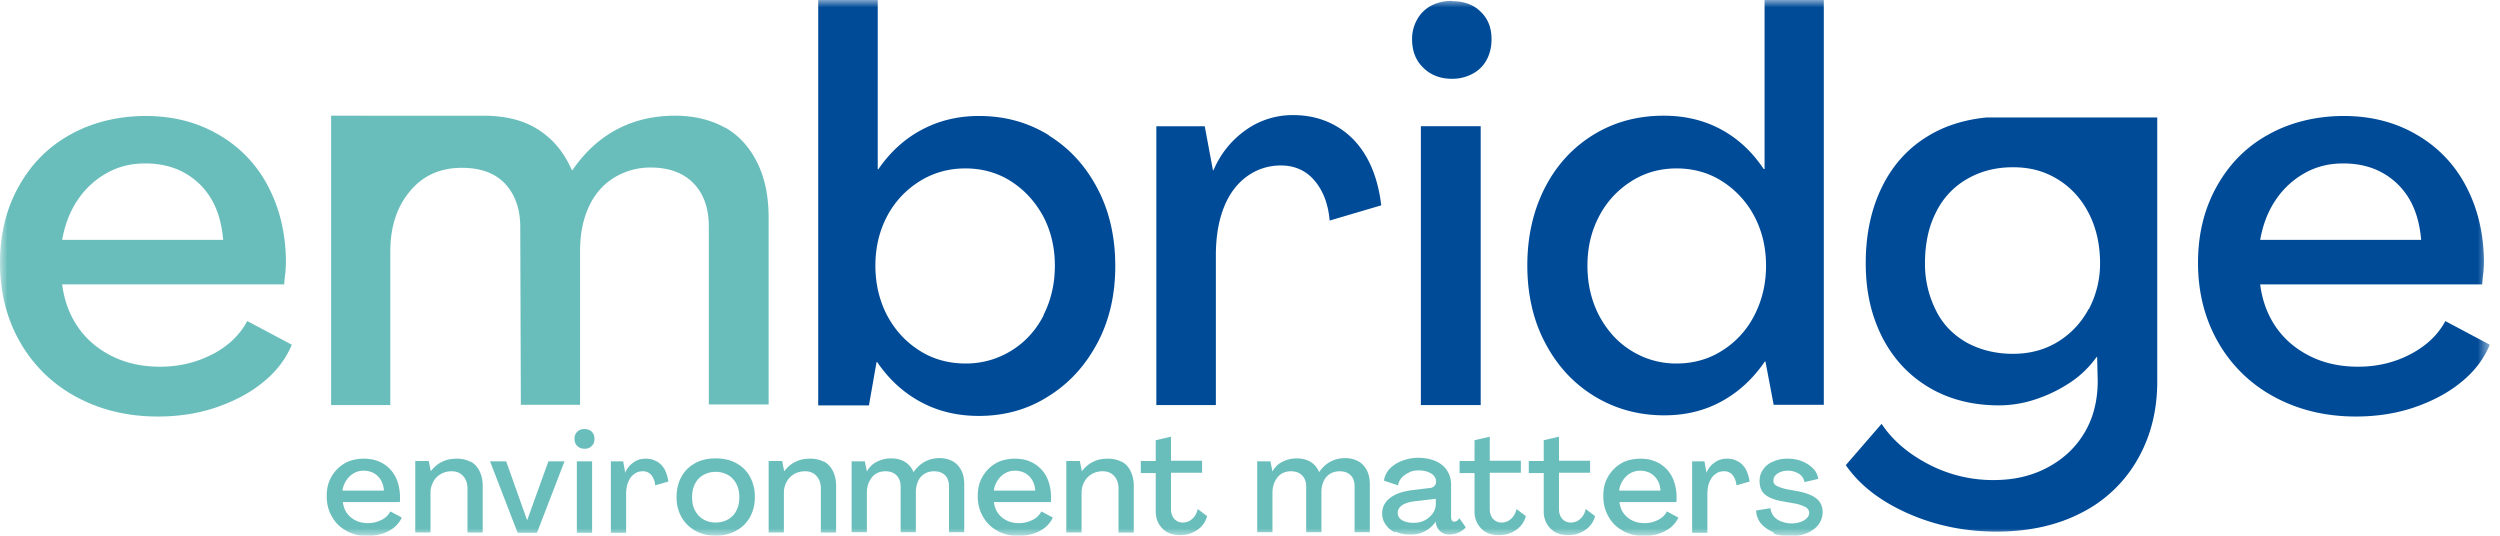 <svg width="168" height="36" viewBox="0 0 168 36" fill="none" xmlns="http://www.w3.org/2000/svg"><mask id="a" style="mask-type:luminance" maskUnits="userSpaceOnUse" x="0" y="0" width="168" height="36"><path d="M167.335 0H0v36h167.335V0Z" fill="#fff"/></mask><g mask="url(#a)"><path d="M14.327 23.777c-1.064.57-2.266.866-3.567.866-1.202 0-2.286-.236-3.232-.709-.946-.472-1.714-1.122-2.286-1.948-.571-.827-.926-1.791-1.064-2.874h14.918c.02-.236.04-.512.08-.767.019-.276.039-.532.039-.807-.02-1.89-.434-3.583-1.222-5.059a8.499 8.499 0 0 0-3.33-3.445c-1.42-.826-3.055-1.24-4.868-1.24-1.814 0-3.587.414-5.085 1.26-1.498.827-2.64 2.008-3.468 3.504C.414 14.054 0 15.746 0 17.656c0 1.988.453 3.779 1.36 5.353a9.48 9.48 0 0 0 3.764 3.661c1.596.866 3.429 1.32 5.478 1.32 1.4 0 2.7-.198 3.922-.611 1.203-.413 2.267-.965 3.153-1.693.907-.728 1.538-1.575 1.932-2.52l-2.996-1.593c-.473.905-1.241 1.653-2.306 2.224M5.204 13.463a5.662 5.662 0 0 1 1.931-1.81c.788-.453 1.655-.67 2.621-.67s1.853.197 2.601.61c.75.414 1.36.984 1.814 1.732.453.748.729 1.673.827 2.795H4.178c.177-1.004.512-1.89 1.025-2.657Zm43.552-4.862c-.965-.55-2.108-.826-3.409-.826-1.4 0-2.7.295-3.863.905-1.162.61-2.168 1.516-3.015 2.756h-.04c-.512-1.181-1.26-2.087-2.246-2.717-.966-.63-2.168-.925-3.567-.944H22.25V27.22h3.98V16.888c0-1.634.434-2.972 1.302-4.016.867-1.062 2.03-1.594 3.508-1.594 1.26 0 2.226.354 2.896 1.063.67.709 1.025 1.693 1.025 2.913l.04 11.948h3.98V16.868c0-1.082.178-2.047.552-2.893.375-.847.927-1.516 1.656-1.988a4.68 4.68 0 0 1 2.542-.729c1.222 0 2.188.355 2.877 1.063.69.709 1.025 1.693 1.025 2.914v11.947h4.02V14.664c0-1.437-.236-2.657-.748-3.7-.513-1.044-1.222-1.85-2.188-2.402" fill="#69BEBC"/><path d="M70.493 9.093c-1.4-.866-2.956-1.299-4.71-1.299-1.38 0-2.64.296-3.803.906-1.163.61-2.149 1.496-2.957 2.677h-.039V0h-4v27.241h3.409l.512-2.913h.04c.788 1.161 1.754 2.047 2.916 2.677 1.163.63 2.464.945 3.922.945 1.715 0 3.291-.433 4.67-1.32 1.4-.865 2.484-2.066 3.292-3.581.808-1.516 1.202-3.248 1.202-5.177 0-1.929-.394-3.68-1.183-5.177-.788-1.515-1.872-2.716-3.27-3.582m-.356 12.066c-.512 1.004-1.241 1.81-2.168 2.381a5.772 5.772 0 0 1-3.094.867c-1.143 0-2.207-.296-3.113-.886-.926-.59-1.636-1.378-2.168-2.382-.512-1.004-.769-2.106-.769-3.307 0-1.2.257-2.303.769-3.287a6.107 6.107 0 0 1 2.168-2.362c.926-.59 1.97-.885 3.113-.885s2.188.295 3.094.885c.907.59 1.617 1.378 2.149 2.362.512.985.768 2.087.768 3.287 0 1.201-.256 2.323-.768 3.327M89.806 8.483c-.847-.492-1.813-.748-2.897-.748a5.396 5.396 0 0 0-3.192 1.004 6.265 6.265 0 0 0-2.168 2.697h-.04l-.551-2.953h-3.252v18.738h4V17.183c0-1.26.178-2.322.533-3.228.355-.905.867-1.594 1.537-2.086a3.818 3.818 0 0 1 2.325-.748c.887 0 1.656.334 2.227 1.004.572.669.926 1.555 1.025 2.696l3.469-1.023c-.158-1.26-.473-2.323-.986-3.228-.512-.906-1.182-1.595-2.03-2.087ZM97.551.06c-.532 0-1.005.117-1.4.334a2.32 2.32 0 0 0-.925.925 2.657 2.657 0 0 0-.335 1.299c0 .787.236 1.437.748 1.929.493.492 1.144.748 1.932.748a2.86 2.86 0 0 0 1.38-.335c.413-.216.729-.531.945-.925.217-.394.335-.866.335-1.397 0-.768-.236-1.378-.729-1.85-.473-.473-1.123-.71-1.931-.71m1.932 8.405h-4.02v18.738h4.02V8.483Zm19.056 2.874h-.039c-.788-1.18-1.754-2.067-2.897-2.677-1.143-.61-2.424-.905-3.823-.905-1.774 0-3.351.433-4.75 1.299-1.399.866-2.483 2.066-3.252 3.582-.768 1.516-1.162 3.248-1.162 5.177 0 1.929.394 3.68 1.182 5.176.788 1.516 1.872 2.716 3.272 3.583 1.399.866 2.975 1.318 4.749 1.318 1.439 0 2.72-.315 3.863-.944 1.143-.63 2.108-1.516 2.897-2.677h.039l.552 2.913h3.37V0h-3.981v11.357h-.02Zm-.65 9.802a5.978 5.978 0 0 1-2.148 2.382c-.907.59-1.951.886-3.094.886a5.638 5.638 0 0 1-3.055-.867c-.926-.57-1.636-1.377-2.168-2.381-.512-1.004-.768-2.106-.768-3.327 0-1.22.256-2.303.768-3.287a6.064 6.064 0 0 1 2.148-2.362c.907-.59 1.932-.885 3.075-.885 1.143 0 2.187.295 3.094.885a6.211 6.211 0 0 1 2.148 2.362c.512.985.769 2.087.769 3.287 0 1.201-.257 2.303-.769 3.307Zm46.43.394c-.473.905-1.242 1.653-2.306 2.224-1.064.57-2.266.866-3.567.866-1.202 0-2.286-.236-3.232-.709-.946-.472-1.714-1.122-2.286-1.948-.571-.827-.926-1.791-1.064-2.874h14.918c.02-.236.04-.512.079-.767.02-.276.04-.532.04-.807-.02-1.89-.434-3.583-1.222-5.059a8.495 8.495 0 0 0-3.331-3.445c-1.419-.826-3.054-1.24-4.867-1.24-1.813 0-3.587.414-5.085 1.26-1.498.827-2.641 2.008-3.468 3.504-.828 1.496-1.242 3.188-1.242 5.098 0 1.988.453 3.779 1.36 5.353a9.477 9.477 0 0 0 3.764 3.661c1.596.866 3.429 1.32 5.479 1.32 1.399 0 2.7-.198 3.921-.611 1.203-.413 2.267-.965 3.154-1.693.906-.728 1.537-1.575 1.931-2.52l-2.996-1.593.02-.02Zm-11.43-8.09a5.66 5.66 0 0 1 1.931-1.81c.788-.453 1.656-.67 2.621-.67.966 0 1.853.197 2.602.61a4.793 4.793 0 0 1 1.813 1.732c.453.748.729 1.673.827 2.795h-10.819c.177-1.004.512-1.89 1.025-2.657Zm-18.702-5.57h-.69c-1.438.138-2.759.531-3.902 1.22-1.36.807-2.404 1.949-3.133 3.425-.729 1.476-1.104 3.189-1.104 5.137 0 1.949.375 3.523 1.104 4.98.749 1.456 1.793 2.578 3.153 3.385 1.36.807 2.936 1.201 4.71 1.201a7.79 7.79 0 0 0 2.463-.413 9.614 9.614 0 0 0 2.306-1.122 6.675 6.675 0 0 0 1.774-1.713h.039l.04 1.595c0 1.319-.296 2.5-.887 3.484-.591 1.003-1.419 1.771-2.483 2.342-1.064.57-2.267.846-3.626.846a9.328 9.328 0 0 1-4.375-1.063c-1.36-.708-2.424-1.614-3.154-2.716l-2.404 2.775c.907 1.32 2.286 2.402 4.139 3.228 1.852.827 3.843 1.24 5.991 1.24 2.148 0 4.059-.413 5.695-1.26a9.005 9.005 0 0 0 3.764-3.562c.887-1.535 1.34-3.287 1.34-5.255V7.893h-10.76Zm6.149 12.872a5.727 5.727 0 0 1-2.07 2.205c-.867.531-1.872.807-3.015.807s-2.187-.256-3.094-.748c-.906-.512-1.616-1.22-2.089-2.185a6.926 6.926 0 0 1-.729-3.15c0-1.298.237-2.44.729-3.404a5.186 5.186 0 0 1 2.07-2.244c.906-.531 1.931-.807 3.113-.807 1.183 0 2.148.275 3.035.827.887.55 1.577 1.318 2.069 2.283.493.964.749 2.086.749 3.346a6.546 6.546 0 0 1-.749 3.07" fill="#004B98"/><path d="M23.274 35.666a2.348 2.348 0 0 1-.965-.945c-.237-.394-.355-.866-.355-1.378 0-.512.099-.925.315-1.3a2.46 2.46 0 0 1 .887-.905c.375-.216.828-.315 1.3-.315.474 0 .888.099 1.262.315.375.217.65.512.848.886.197.374.295.807.315 1.3v.216c0 .078 0 .138-.02.197h-3.823c.04.275.118.531.276.747a1.6 1.6 0 0 0 .591.493c.237.118.512.177.828.177.335 0 .63-.079.906-.217a1.28 1.28 0 0 0 .592-.57l.768.413c-.098.236-.276.453-.492.65a2.646 2.646 0 0 1-.809.432c-.315.099-.65.158-1.005.158a2.94 2.94 0 0 1-1.399-.335m2.503-2.736a1.505 1.505 0 0 0-.217-.708 1.304 1.304 0 0 0-.473-.453 1.463 1.463 0 0 0-.67-.157c-.256 0-.473.058-.67.177a1.415 1.415 0 0 0-.492.472 1.523 1.523 0 0 0-.257.689h2.779v-.02Zm5.833-1.929c.256.138.453.355.591.63.138.276.217.61.217.984v3.15h-1.025V32.83c0-.354-.098-.63-.295-.846-.197-.217-.454-.315-.769-.315a1.46 1.46 0 0 0-.71.177 1.282 1.282 0 0 0-.512.512 1.489 1.489 0 0 0-.197.728v2.697h-1.025V30.98h.907l.138.689c.216-.276.453-.492.749-.63.295-.157.63-.216 1.005-.216.354 0 .67.078.926.216m1.3-.039h1.085l1.399 3.937h.02l1.418-3.936h1.084l-1.852 4.802h-1.3l-1.853-4.802Zm5.873-1.023c-.137-.118-.197-.295-.197-.492 0-.118.02-.236.08-.335a.678.678 0 0 1 .236-.236.675.675 0 0 1 .355-.079c.216 0 .374.06.492.178a.638.638 0 0 1 .178.472c0 .138-.02.256-.08.354a.679.679 0 0 1-.236.237.676.676 0 0 1-.355.078c-.197 0-.374-.059-.492-.197m-.02 1.044h1.025v4.802h-1.025v-4.802ZM44.125 31c.217.119.394.296.532.532.119.236.217.512.256.827l-.886.256a1.208 1.208 0 0 0-.257-.69.71.71 0 0 0-.571-.255c-.237 0-.434.059-.591.197-.178.118-.296.295-.394.531-.099.236-.138.512-.138.827v2.578H41.05v-4.802h.828l.137.767a1.5 1.5 0 0 1 .552-.689c.237-.177.513-.256.828-.256.276 0 .532.06.749.197m2.582 4.645a2.406 2.406 0 0 1-.926-.905 2.72 2.72 0 0 1-.335-1.358c0-.532.118-.984.335-1.378.217-.394.532-.689.926-.905.394-.217.848-.315 1.36-.315.512 0 .985.098 1.38.315.394.216.709.511.926.905.216.394.335.846.335 1.378 0 .531-.118.964-.335 1.358a2.278 2.278 0 0 1-.927.905 2.805 2.805 0 0 1-1.38.335c-.531 0-.965-.118-1.359-.335Zm2.207-.767c.237-.138.434-.335.552-.59.138-.257.197-.552.197-.886 0-.335-.059-.65-.197-.906a1.454 1.454 0 0 0-.552-.59 1.694 1.694 0 0 0-.847-.217 1.62 1.62 0 0 0-.828.217 1.334 1.334 0 0 0-.552.59c-.138.256-.197.551-.197.906 0 .354.06.63.197.885.138.256.316.453.552.59.237.139.513.217.828.217.315 0 .61-.078.847-.216Zm6.445-3.878c.256.138.453.355.591.63.138.276.217.61.217.984v3.15h-1.025V32.83c0-.354-.098-.63-.295-.846-.197-.217-.454-.315-.769-.315-.256 0-.493.059-.71.177a1.28 1.28 0 0 0-.512.512 1.488 1.488 0 0 0-.197.728v2.697h-1.025V30.98h.907l.138.689c.217-.276.453-.492.749-.63.295-.157.63-.216 1.005-.216.355 0 .67.078.926.216M57.25 31h.867l.138.69a1.48 1.48 0 0 1 .65-.65 2.08 2.08 0 0 1 .986-.236c.355 0 .67.078.926.236.256.157.453.393.572.689.216-.315.473-.551.768-.709.296-.157.63-.236.986-.236.335 0 .63.079.886.216.257.138.434.355.572.61.138.276.197.591.197.945v3.209h-1.025v-3.07c0-.316-.079-.572-.256-.749-.177-.177-.414-.275-.749-.275-.236 0-.473.059-.65.177a1.107 1.107 0 0 0-.434.512 1.81 1.81 0 0 0-.138.747v2.658h-1.024v-3.07c0-.316-.099-.572-.276-.749-.178-.177-.414-.275-.75-.275-.374 0-.689.137-.906.413-.217.276-.335.61-.335 1.023v2.658H57.23V30.96l.02.04Zm9.775 4.666a2.348 2.348 0 0 1-.966-.945c-.237-.394-.355-.866-.355-1.378 0-.512.099-.925.315-1.3a2.46 2.46 0 0 1 .887-.905c.375-.216.828-.315 1.3-.315.474 0 .888.099 1.262.315.375.217.65.512.848.886.197.374.295.807.315 1.3v.216c0 .078 0 .138-.02.197h-3.823c.04.275.118.531.276.747a1.6 1.6 0 0 0 .591.493c.237.118.513.177.828.177.335 0 .63-.079.906-.217a1.28 1.28 0 0 0 .592-.57l.768.413c-.098.236-.276.453-.492.65a2.646 2.646 0 0 1-.809.432c-.315.099-.65.158-1.005.158a2.94 2.94 0 0 1-1.399-.335m2.523-2.736a1.505 1.505 0 0 0-.217-.708 1.304 1.304 0 0 0-.473-.453 1.463 1.463 0 0 0-.67-.157c-.256 0-.473.058-.67.177a1.415 1.415 0 0 0-.493.472 1.523 1.523 0 0 0-.256.689h2.779v-.02Zm5.813-1.929c.257.138.454.355.592.63.138.276.217.61.217.984v3.15h-1.025V32.83c0-.354-.098-.63-.296-.846-.197-.217-.453-.315-.768-.315a1.46 1.46 0 0 0-.71.177 1.28 1.28 0 0 0-.512.512 1.489 1.489 0 0 0-.197.728v2.697h-1.025V30.98h.907l.138.689c.217-.276.453-.492.749-.63.295-.157.63-.216 1.005-.216.354 0 .67.078.926.216m3.093 4.744a1.5 1.5 0 0 1-.591-.57 1.613 1.613 0 0 1-.217-.827v-2.598h-1.005v-.807h1.005v-1.398l1.025-.236v1.614h2.089v.807h-2.089v2.46c0 .178.04.335.099.453a.716.716 0 0 0 .275.315.73.73 0 0 0 .414.118.93.93 0 0 0 .63-.236c.178-.157.316-.374.375-.67l.631.473a1.554 1.554 0 0 1-.65.925 1.92 1.92 0 0 1-1.143.355c-.335 0-.631-.06-.887-.197M84.505 31h.867l.138.69a1.48 1.48 0 0 1 .65-.65 2.08 2.08 0 0 1 .986-.236c.355 0 .67.078.926.236.256.157.453.393.572.689.216-.315.473-.551.768-.709.296-.157.63-.236.985-.236.336 0 .631.079.887.216.257.138.434.355.572.61.138.276.197.591.197.945v3.209h-1.025v-3.07c0-.316-.079-.572-.256-.749-.177-.177-.414-.275-.749-.275-.236 0-.473.059-.65.177a1.106 1.106 0 0 0-.434.512 1.81 1.81 0 0 0-.138.747v2.658h-1.025v-3.07c0-.316-.098-.572-.275-.749-.178-.177-.414-.275-.75-.275-.374 0-.69.137-.906.413-.217.276-.335.61-.335 1.023v2.658h-1.025V30.96l.02.04Zm9.263 4.783a1.444 1.444 0 0 1-.65-.53 1.251 1.251 0 0 1-.237-.749c0-.413.177-.767.532-1.043.355-.276.867-.453 1.557-.532l1.123-.137a.42.42 0 0 0 .296-.138.357.357 0 0 0 .118-.276.601.601 0 0 0-.138-.393c-.099-.118-.236-.197-.414-.276a2.017 2.017 0 0 0-.63-.098c-.237 0-.473.04-.67.157-.198.099-.375.217-.493.374a1.02 1.02 0 0 0-.217.473L93 32.3c.04-.276.158-.532.355-.768a2.26 2.26 0 0 1 .828-.551 3.03 3.03 0 0 1 1.143-.217c.413 0 .808.08 1.143.217.335.157.59.354.768.63.177.275.276.59.276.925v2.244s.02.157.06.197a.18.18 0 0 0 .157.078.32.32 0 0 0 .177-.059.464.464 0 0 0 .158-.177l.433.61c-.098.138-.256.256-.472.354a1.715 1.715 0 0 1-.611.138c-.178 0-.316-.039-.454-.098a.842.842 0 0 1-.315-.276.974.974 0 0 1-.158-.393v-.118a1.966 1.966 0 0 1-.433.472 2.128 2.128 0 0 1-.591.315c-.217.079-.454.098-.73.098-.354 0-.67-.059-.946-.197m1.971-.767c.217-.118.394-.276.532-.473.138-.196.197-.413.197-.669v-.295l-1.34.157c-.414.04-.729.138-.926.276-.197.138-.296.315-.296.492a.57.57 0 0 0 .296.512c.197.118.453.177.788.177.276 0 .532-.059.75-.177Zm4.137.826a1.5 1.5 0 0 1-.591-.57 1.613 1.613 0 0 1-.217-.827v-2.598h-1.005v-.807h1.005v-1.398l1.025-.236v1.614h2.089v.807h-2.089v2.46c0 .178.039.335.098.453.06.138.158.236.276.315a.733.733 0 0 0 .414.118.932.932 0 0 0 .631-.236c.177-.157.315-.374.374-.67l.631.473a1.555 1.555 0 0 1-.65.925c-.335.236-.71.355-1.144.355-.335 0-.63-.06-.886-.197m4.69.019a1.501 1.501 0 0 1-.591-.57 1.614 1.614 0 0 1-.217-.827v-2.598h-1.005v-.807h1.005v-1.398l1.025-.236v1.614h2.089v.807h-2.089v2.46c0 .178.04.335.099.453a.712.712 0 0 0 .276.315.729.729 0 0 0 .414.118.93.93 0 0 0 .63-.236 1.18 1.18 0 0 0 .375-.67l.63.473a1.551 1.551 0 0 1-.65.925c-.335.236-.71.355-1.143.355-.335 0-.631-.06-.887-.197m4.553-.098a2.345 2.345 0 0 1-.966-.945c-.237-.394-.355-.866-.355-1.378 0-.512.099-.925.316-1.3a2.44 2.44 0 0 1 .886-.905c.375-.216.828-.315 1.301-.315s.887.099 1.261.315c.375.217.651.512.848.886.197.374.295.807.315 1.3v.216c0 .078 0 .138-.02.197h-3.823c.04.275.118.531.276.747a1.6 1.6 0 0 0 .591.493c.237.118.513.177.828.177.335 0 .631-.079.907-.217.275-.138.472-.334.591-.57l.768.413c-.098.236-.276.453-.492.65a2.656 2.656 0 0 1-.808.432 3.364 3.364 0 0 1-1.005.158 2.94 2.94 0 0 1-1.4-.335m2.503-2.736c-.02-.275-.098-.531-.217-.708a1.302 1.302 0 0 0-.473-.453 1.46 1.46 0 0 0-.67-.157c-.256 0-.473.058-.67.177a1.412 1.412 0 0 0-.492.472 1.53 1.53 0 0 0-.257.689h2.779v-.02ZM116.785 31c.217.119.394.296.532.532.119.236.217.512.257.827l-.887.256a1.217 1.217 0 0 0-.256-.69.711.711 0 0 0-.572-.255c-.236 0-.434.059-.591.197-.178.118-.296.295-.394.531-.099.236-.138.512-.138.827v2.578h-1.025v-4.802h.828l.138.767c.118-.295.315-.531.551-.689.237-.177.513-.256.828-.256.276 0 .532.06.749.197m2.405 4.764a2.373 2.373 0 0 1-.847-.571 1.478 1.478 0 0 1-.355-.906l.965-.157c.02.197.099.374.217.531.118.158.296.276.493.355.217.078.433.137.709.137.217 0 .434-.039.611-.098a1.07 1.07 0 0 0 .414-.256.491.491 0 0 0 .158-.354c0-.158-.079-.295-.256-.394a2.589 2.589 0 0 0-.828-.256l-.769-.137c-.532-.099-.906-.256-1.143-.473-.236-.216-.335-.512-.335-.886 0-.295.079-.55.237-.767.157-.236.374-.414.67-.532a2.27 2.27 0 0 1 .985-.197c.375 0 .67.06.966.178.295.118.532.275.729.472.197.197.315.433.355.709l-.926.216a.808.808 0 0 0-.355-.551 1.428 1.428 0 0 0-.789-.216c-.177 0-.354.039-.492.098a.857.857 0 0 0-.335.236.533.533 0 0 0-.118.335c0 .138.059.256.197.334.138.079.354.158.67.236l.768.138c.591.118 1.025.295 1.281.512.256.217.394.512.394.905 0 .296-.098.571-.276.827-.177.236-.453.433-.768.57a2.93 2.93 0 0 1-1.123.217c-.414 0-.808-.059-1.143-.196" fill="#69BEBC"/></g></svg>